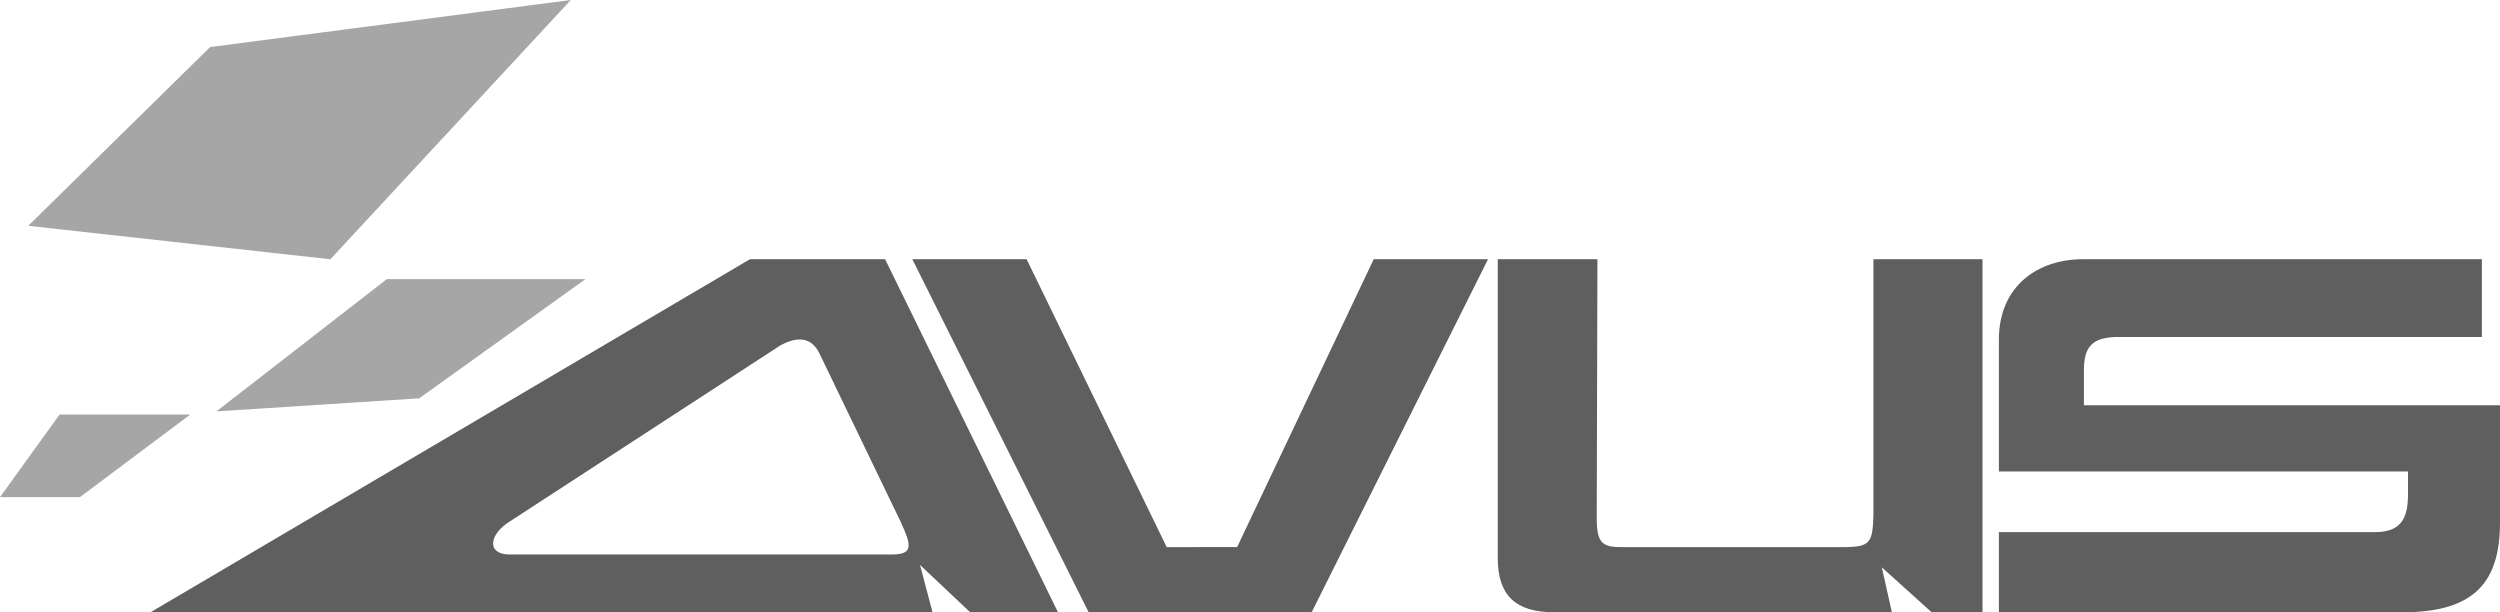 <svg xmlns="http://www.w3.org/2000/svg" viewBox="0 0 298.917 73.205"><defs><style>.a{fill:#a6a6a6}.b{fill:#5f5f5f}</style></defs><path class="a" d="M25.125 5.625L68.25 0 39.5 31 3.375 27l21.75-21.375zM9.562 59.438H0l7.125-9.875H22.75L9.562 59.438zM50.125 47.625L70 33.375H46.25L25.875 49.188l24.25-1.563z"/><path class="b" d="M239 73.205h48.333c8.667 0 11.584-3.747 11.584-10.747v-14h-49.75v-4.166c0-2.75.916-3.917 3.833-4h43.75v-9.297H249c-5.167 0-10 3.047-10 9.63v15.75h48.917v3.083c-.084 2.167-.584 4.167-3.917 4.167l-45-.001zM179.083 30.995H191l-.083 30.963c0 3.25.791 3.5 3.541 3.459h26.125c3.084-.042 3.334-.542 3.417-4V30.995h13.042v42.21h-6.084L225 67.833l1.208 5.372h-40.416c-4.625 0-6.709-2.08-6.709-6.455zM130.167 73.205h26.666l21.084-42.21H164.25l-16.333 34.42H139.5l-16.75-34.42h-13.667l21.084 42.21zM105.83 30.995l20.67 42.21H116l-6-5.66 1.5 5.66H18l71.67-42.21zm.84 35.3c2.66 0 2.25-1.21.98-3.99l-9.68-20.06c-1.14-2.33-3.18-1.75-4.64-.96l-32.34 21.04c-2.57 1.59-2.82 3.97-.07 3.97z"/></svg>